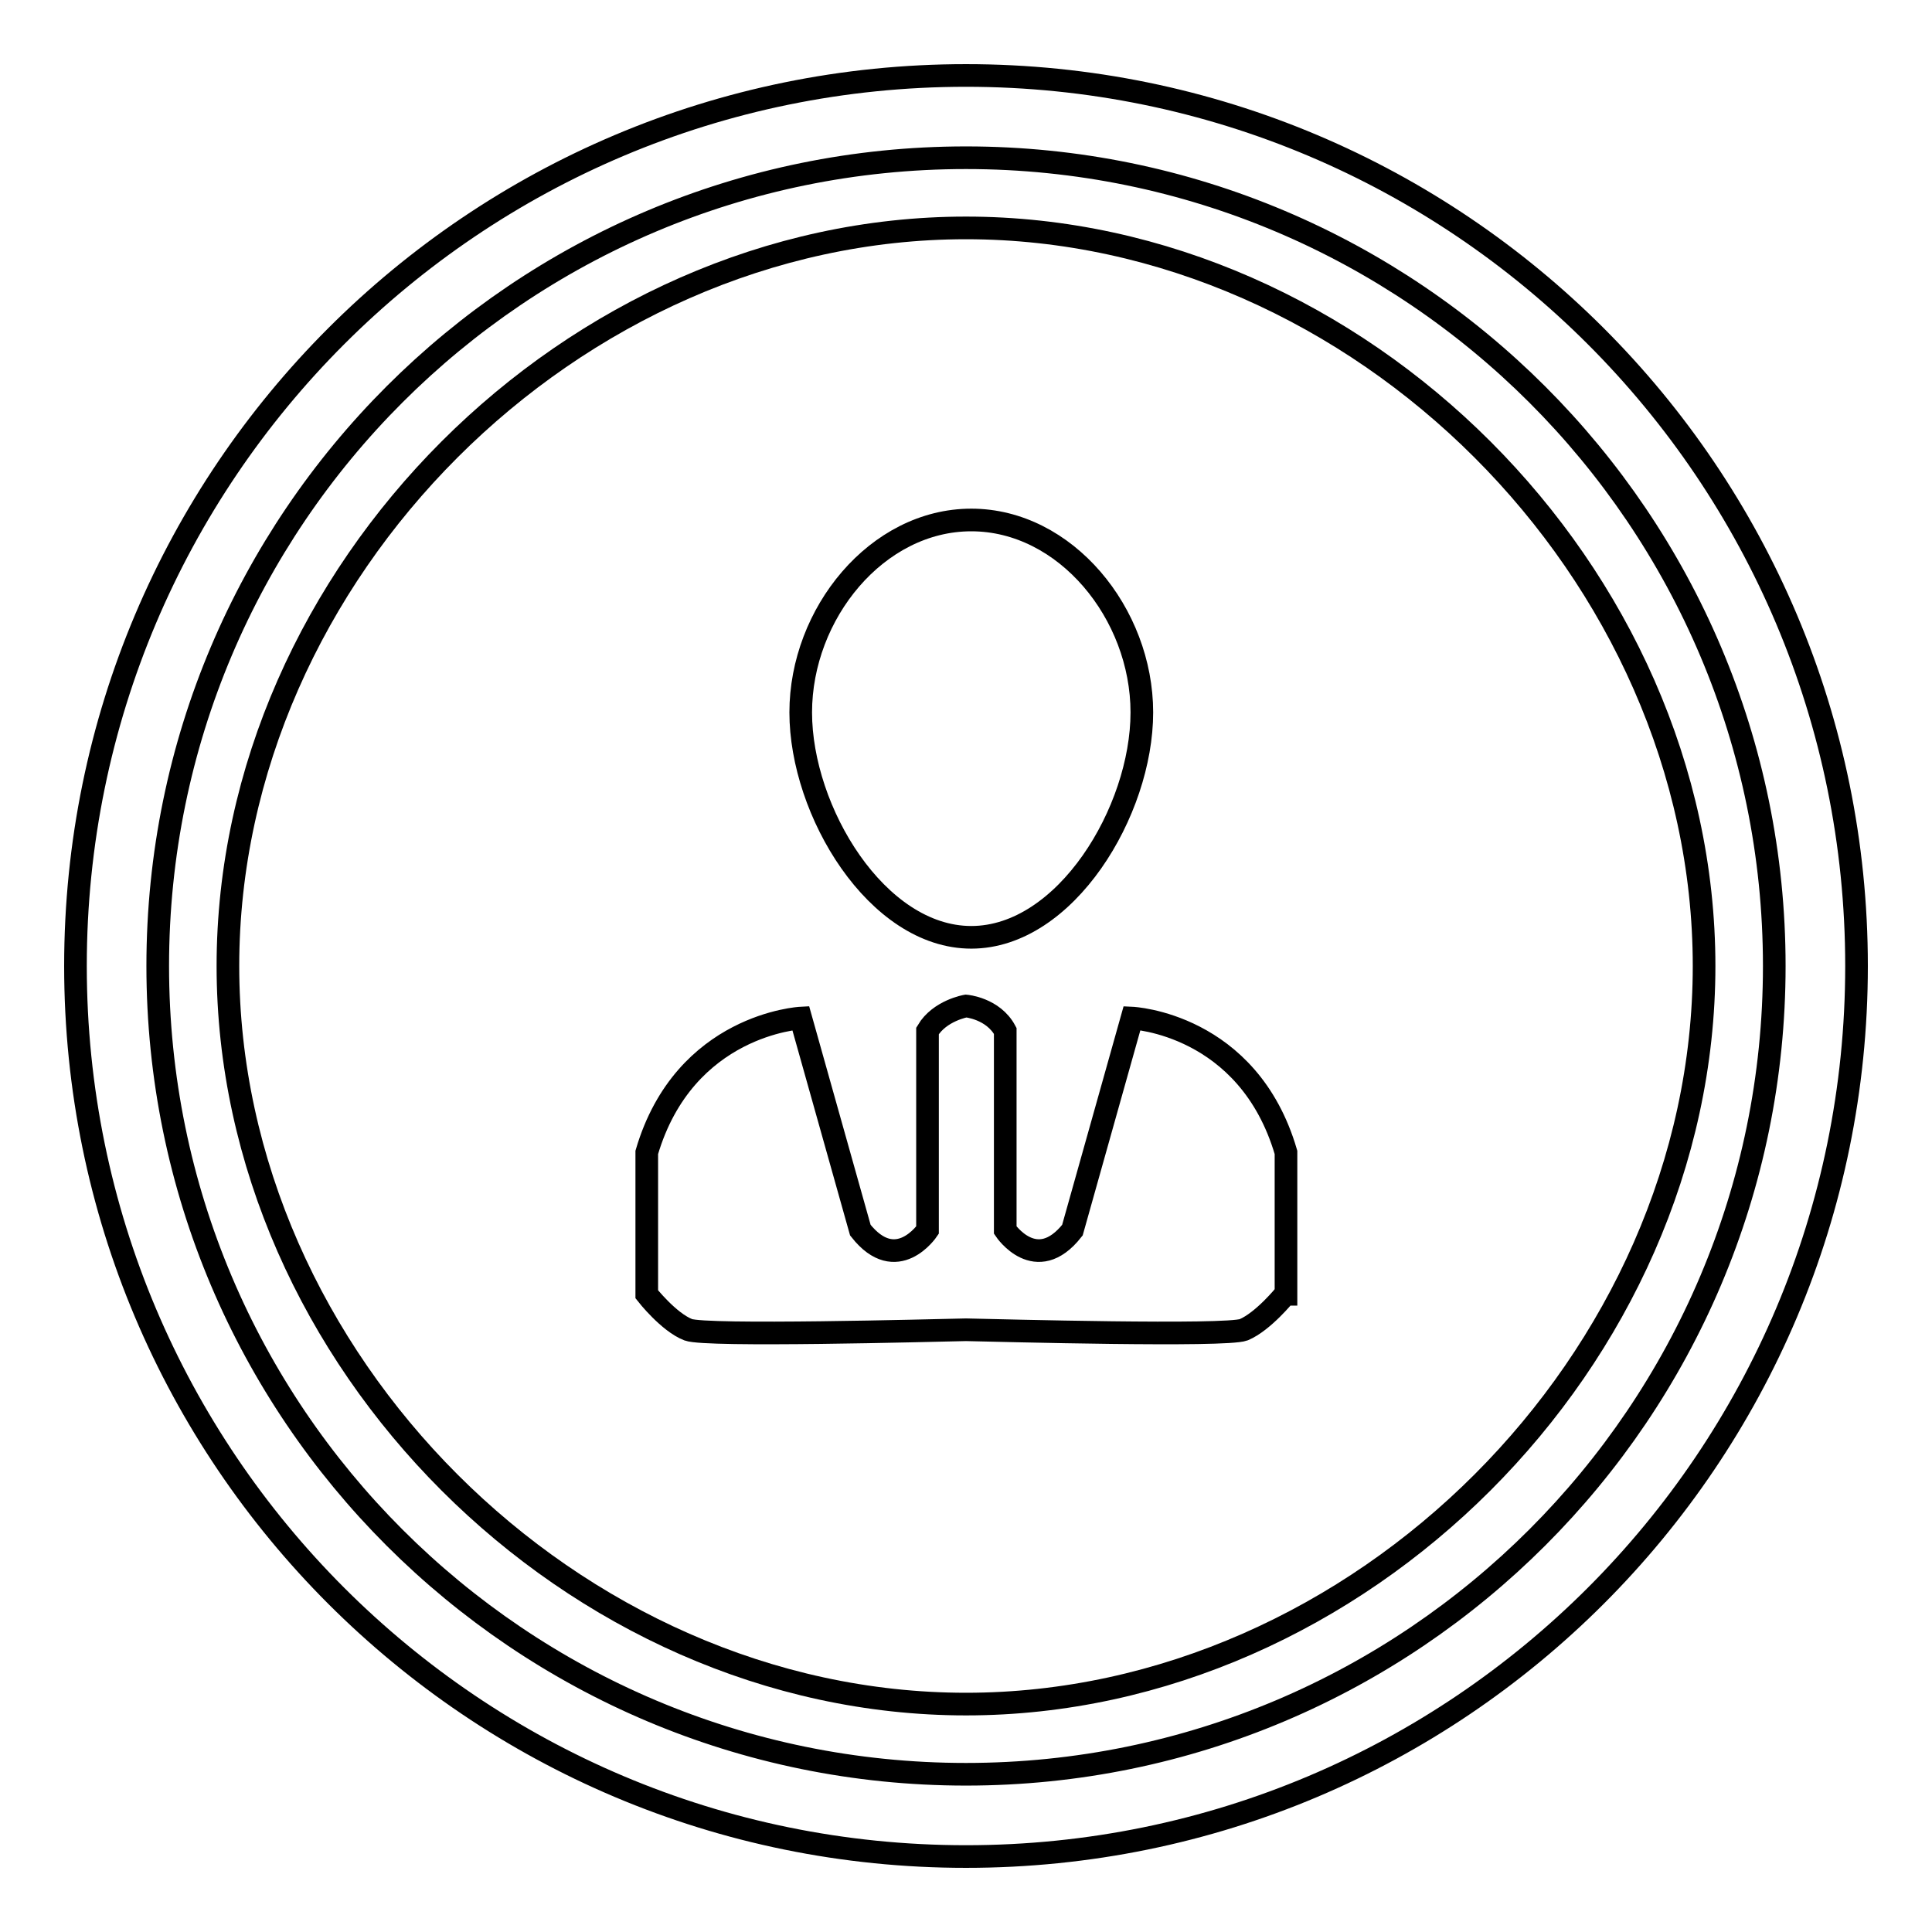 <?xml version="1.0" encoding="utf-8"?>
<!-- Svg Vector Icons : http://www.onlinewebfonts.com/icon -->
<!DOCTYPE svg PUBLIC "-//W3C//DTD SVG 1.1//EN" "http://www.w3.org/Graphics/SVG/1.1/DTD/svg11.dtd">
<svg version="1.1" xmlns="http://www.w3.org/2000/svg" xmlns:xlink="http://www.w3.org/1999/xlink" x="0px" y="0px" viewBox="0 0 256 256" enable-background="new 0 0 256 256" xml:space="preserve">
<g><g><path stroke-width="3" fill-opacity="0" stroke="#000000"  d="M30.2,128"/><path stroke-width="3" fill-opacity="0" stroke="#000000"  d="M128,10C62.8,10,10,62.8,10,128c0,65.2,52.8,118,118,118c65.2,0,118-52.8,118-118C246,62.8,193.2,10,128,10z M128,235.1c-59.1,0-107.1-47.9-107.1-107.1S68.9,20.9,128,20.9S235.1,68.9,235.1,128S187.1,235.1,128,235.1z"/><path stroke-width="3" fill-opacity="0" stroke="#000000"  d="M128,30.2c-52.1,0-97.8,45.7-97.8,97.8c0,52.1,45.7,97.8,97.8,97.8c52.1,0,97.8-45.7,97.8-97.8C225.8,75.9,180.1,30.2,128,30.2z M128.7,68.9c12.5,0,22.6,12.4,22.6,25.5s-10.1,29.8-22.6,29.8c-12.5,0-22.6-16.7-22.6-29.8C106.1,81.3,116.2,68.9,128.7,68.9z M170.3,171.5c0,0-2.9,3.6-5.5,4.7c-2.4,0.9-32.1,0.1-36.8,0c-4.7,0.1-34.4,0.9-36.8,0c-2.6-1-5.5-4.7-5.5-4.7v-18.8c5-17,20.4-17.8,20.4-17.8L114,163c4.8,6.1,8.9,0,8.9,0v-26.4c1.6-2.7,5.1-3.3,5.1-3.3s3.6,0.3,5.2,3.3V163c0,0,4.1,6.1,8.9,0l7.9-28.1c0,0,15.4,0.7,20.4,17.8V171.5L170.3,171.5z"/></g></g>
</svg>
